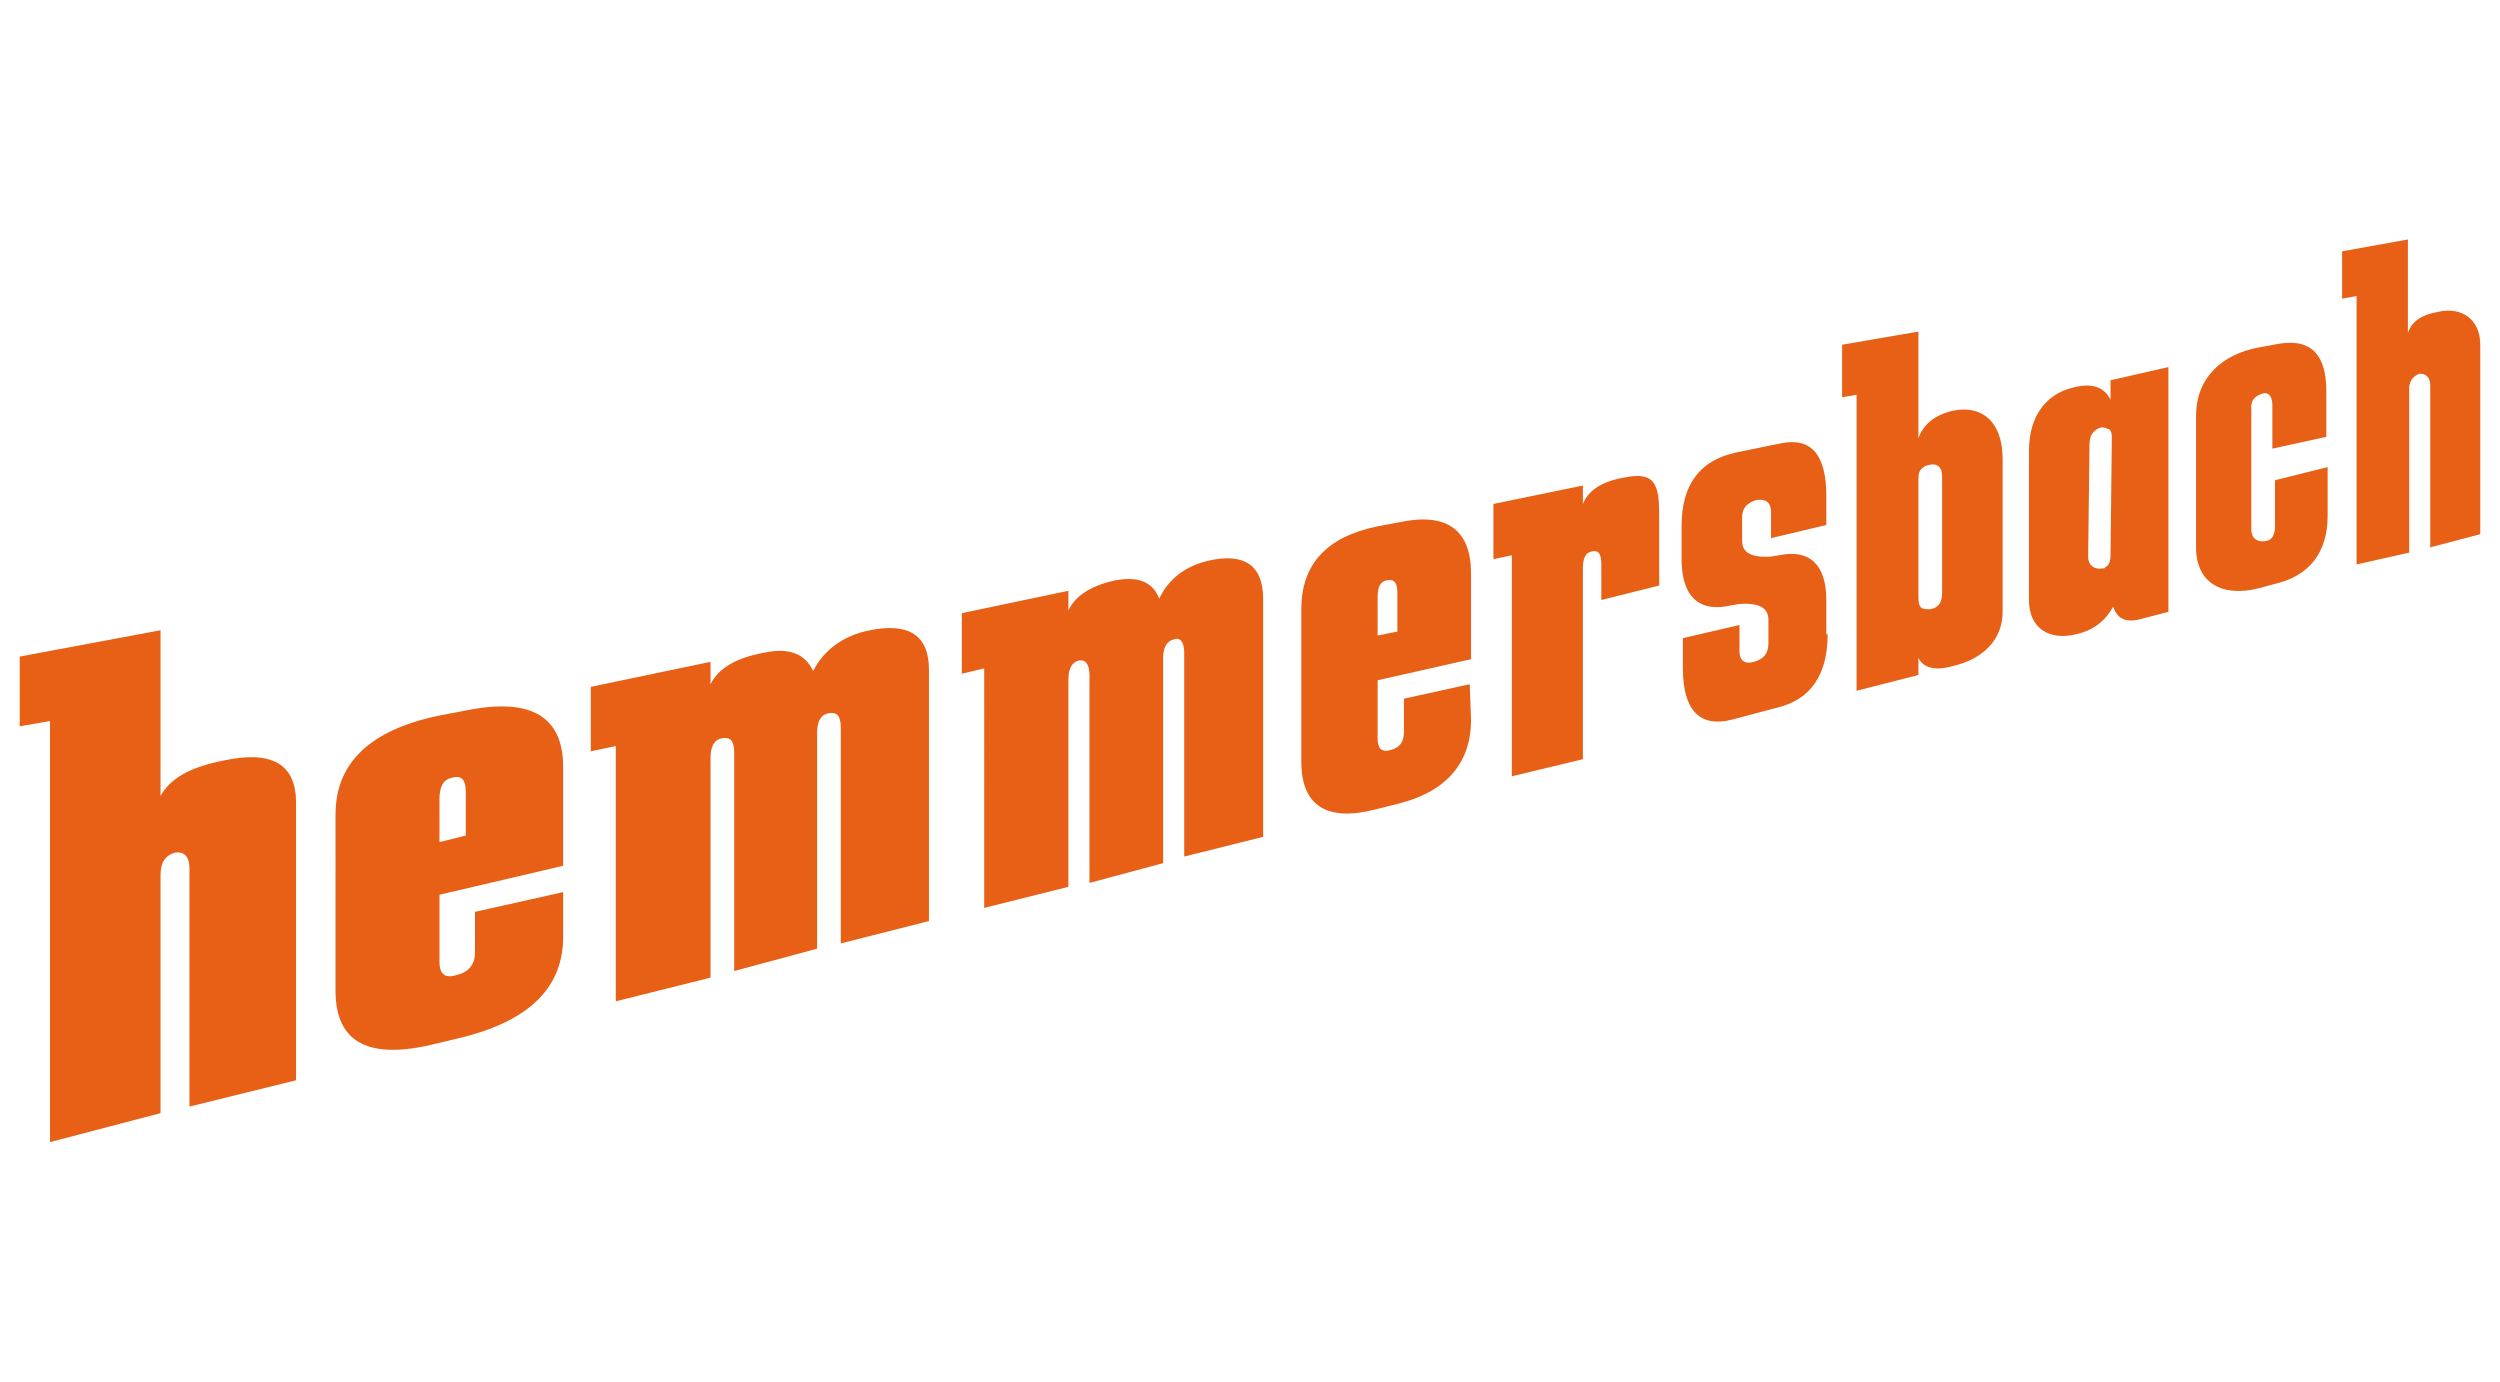 <?xml version="1.0" encoding="utf-8"?>
<!-- Generator: Adobe Illustrator 21.1.0, SVG Export Plug-In . SVG Version: 6.00 Build 0)  -->
<svg version="1.0" id="Ebene_1" xmlns="http://www.w3.org/2000/svg" xmlns:xlink="http://www.w3.org/1999/xlink" x="0px" y="0px"
	 viewBox="0 0 190 105" enable-background="new 0 0 190 105" xml:space="preserve">
<g>
	<path fill="#E76016" d="M82.8,67.1V51.3c0-0.8-0.3-1.2-0.8-1.1c-0.5,0.1-0.8,0.6-0.8,1.4v15.8l-6.4,1.6V50.8l-1.7,0.4v-4.6l8.1-1.7
		v1.5c0.5-1.1,1.7-1.9,3.6-2.3c1.7-0.3,2.8,0.1,3.3,1.4c0.7-1.5,2-2.5,3.8-2.9c2.7-0.6,4.1,0.4,4.1,2.9l0,18.1l-6,1.5l0-15.5
		c0-0.8-0.3-1.2-0.8-1c-0.5,0.1-0.8,0.6-0.8,1.4v15.6L82.8,67.1L82.8,67.1z M179.1,42.9V22.5l-1.1,0.2v-3.6l5-0.9v7.1
		c0.3-0.9,1.1-1.4,2.3-1.6c1.7-0.4,3.2,0.5,3.2,2.5v14.4l-3.8,1l0-12.3c0-0.7-0.4-0.9-0.8-0.9c-0.3,0.1-0.8,0.4-0.8,1.1v12.5
		L179.1,42.9L179.1,42.9z M176.9,35.5v3.7c0,2.8-1.4,4.6-4.1,5.2l-1.1,0.3c-2.7,0.7-4.8-0.3-4.8-3.1l0-10c0-2.9,2-4.7,4.8-5.2
		l1.1-0.2c2.7-0.6,4,0.6,4,3.5v3.5l-4.1,0.9v-3.3c0-0.8-0.4-1-0.7-0.9c-0.4,0.1-1,0.4-0.9,1.2l0,9.1c0,1,0.8,1,1.2,0.9
		c0.4-0.1,0.6-0.5,0.6-1.1v-3.5L176.9,35.5L176.9,35.5z M164.8,27.9l0,18.6l-2.3,0.6c-1,0.2-1.6-0.1-1.9-1c-0.6,1.1-1.5,1.8-2.8,2.1
		c-2,0.5-3.6-0.4-3.6-2.6V34.3c0-2.9,1.5-4.5,3.6-4.9c1.3-0.3,2.2,0.1,2.6,1v-1.5L164.8,27.9L164.8,27.9z M160.5,33.2
		c0-0.3-0.1-0.6-0.3-0.6c-0.2-0.1-0.5-0.2-0.8,0c-0.5,0.3-0.6,0.7-0.6,1.3l-0.1,8.4c0,0.7,0.5,1,1.1,0.9c0.1,0,0.2,0,0.2-0.1
		c0.3-0.1,0.4-0.5,0.4-0.9L160.5,33.2L160.5,33.2z M145.8,25.2v8.1c0.4-1.1,1.3-1.8,2.7-2.1c2.1-0.4,3.7,0.8,3.7,3.7v11.6
		c0,2.2-1.6,3.6-3.7,4.1c-1.4,0.4-2.3,0.2-2.7-0.6v1.3l-4.7,1.2V30l-1.1,0.2v-4L145.8,25.2L145.8,25.2z M145.8,45.4
		c0,0.9,0.3,0.9,0.9,0.9c0.6-0.1,0.9-0.5,0.9-1.2v-8.9c0-1-0.7-1-1.2-0.8c-0.1,0-0.2,0.1-0.2,0.1c-0.3,0.2-0.4,0.4-0.4,0.9
		L145.8,45.4L145.8,45.4L145.8,45.4z M138.9,48.2c0,3.1-1.3,5-3.9,5.6l-3.4,0.9c-2.4,0.6-3.7-0.7-3.7-3.9v-2.3l4.3-1v2
		c0,0.7,0.4,1,1.1,0.8c0.7-0.2,1.1-0.6,1.1-1.4v-1.8c0-0.9-0.7-1.3-2.2-1.2l-0.6,0.1c-2.5,0.6-3.8-0.7-3.8-3.5V40
		c0-3.2,1.4-5,4.1-5.6l3.4-0.7c2.4-0.5,3.5,0.9,3.5,4l0,2.2l-4.2,1l0-2c0-0.7-0.4-1-1.1-0.9c-0.7,0.2-1.1,0.6-1.1,1.3v1.8
		c0,0.9,0.7,1.3,2.2,1.2l0.6-0.1c2.4-0.5,3.6,0.8,3.6,3.4V48.2L138.9,48.2z M114.9,59V42.2l-1.4,0.3v-4.2l6.8-1.4v1.4
		c0.4-1,1.4-1.7,3.1-2c2.4-0.5,2.7,0.5,2.7,2.9v5.3l-4.4,1.1v-2.7c0-0.8-0.2-1.1-0.7-1c-0.5,0.1-0.7,0.5-0.7,1.3v14.5L114.9,59
		L114.9,59z M111.7,52l0.1,2.7c0,3.3-1.9,5.5-5.6,6.4l-1.6,0.4c-3.8,1-5.7-0.3-5.7-3.6V46.3c0-3.4,1.9-5.5,5.8-6.3l1.6-0.3
		c3.7-0.8,5.5,0.6,5.5,3.9v6.5l-7.1,1.6v4.4c0,0.8,0.3,1.1,1,0.9c0.7-0.2,1-0.6,1-1.4l0-2.5L111.7,52L111.7,52z M106.2,48v-2.9
		c0-0.8-0.2-1.1-0.8-1c-0.5,0.1-0.7,0.5-0.7,1.3v2.9L106.2,48L106.2,48z M55.8,73.8V57.2c0-0.9-0.3-1.2-0.9-1.1
		c-0.6,0.1-0.9,0.6-0.9,1.5v16.7l-7.2,1.8V56.7l-1.9,0.4v-4.9l9.1-1.9V52c0.6-1.2,1.9-2,4.1-2.4c1.9-0.4,3.1,0.1,3.7,1.4
		c0.8-1.6,2.3-2.7,4.3-3.1c3-0.6,4.5,0.4,4.5,3l0,19.1l-6.7,1.7l0-16.4c0-0.9-0.3-1.2-0.9-1.1c-0.6,0.1-0.9,0.6-0.9,1.5v16.4
		L55.8,73.8L55.8,73.8z M42.8,67.8l0,3.4c0,3.8-2.5,6.3-7.5,7.6l-2.1,0.5c-5.1,1.3-7.7,0-7.7-4V61.9c0-3.9,2.6-6.4,7.8-7.5l2.1-0.4
		c4.9-1,7.4,0.4,7.4,4.3v7.5L33.4,68v5.1c0,0.9,0.4,1.3,1.3,1c0.9-0.2,1.4-0.8,1.4-1.7v-3.1L42.8,67.8L42.8,67.8z M35.4,63.5v-3.3
		c0-0.9-0.3-1.3-1-1.1c-0.7,0.1-1,0.7-1,1.6V64L35.4,63.5L35.4,63.5z M3.8,86.8v-32l-2.3,0.4v-5.3l10.7-2v12.6
		c0.7-1.3,2.2-2.2,4.8-2.7c3.7-0.8,5.5,0.3,5.5,3.2l0,21.1l-8.1,2l0-18.1c0-0.9-0.4-1.3-1.1-1.2c-0.7,0.2-1.1,0.7-1.1,1.7v18.1
		L3.8,86.8L3.8,86.8z"/>
</g>
</svg>
